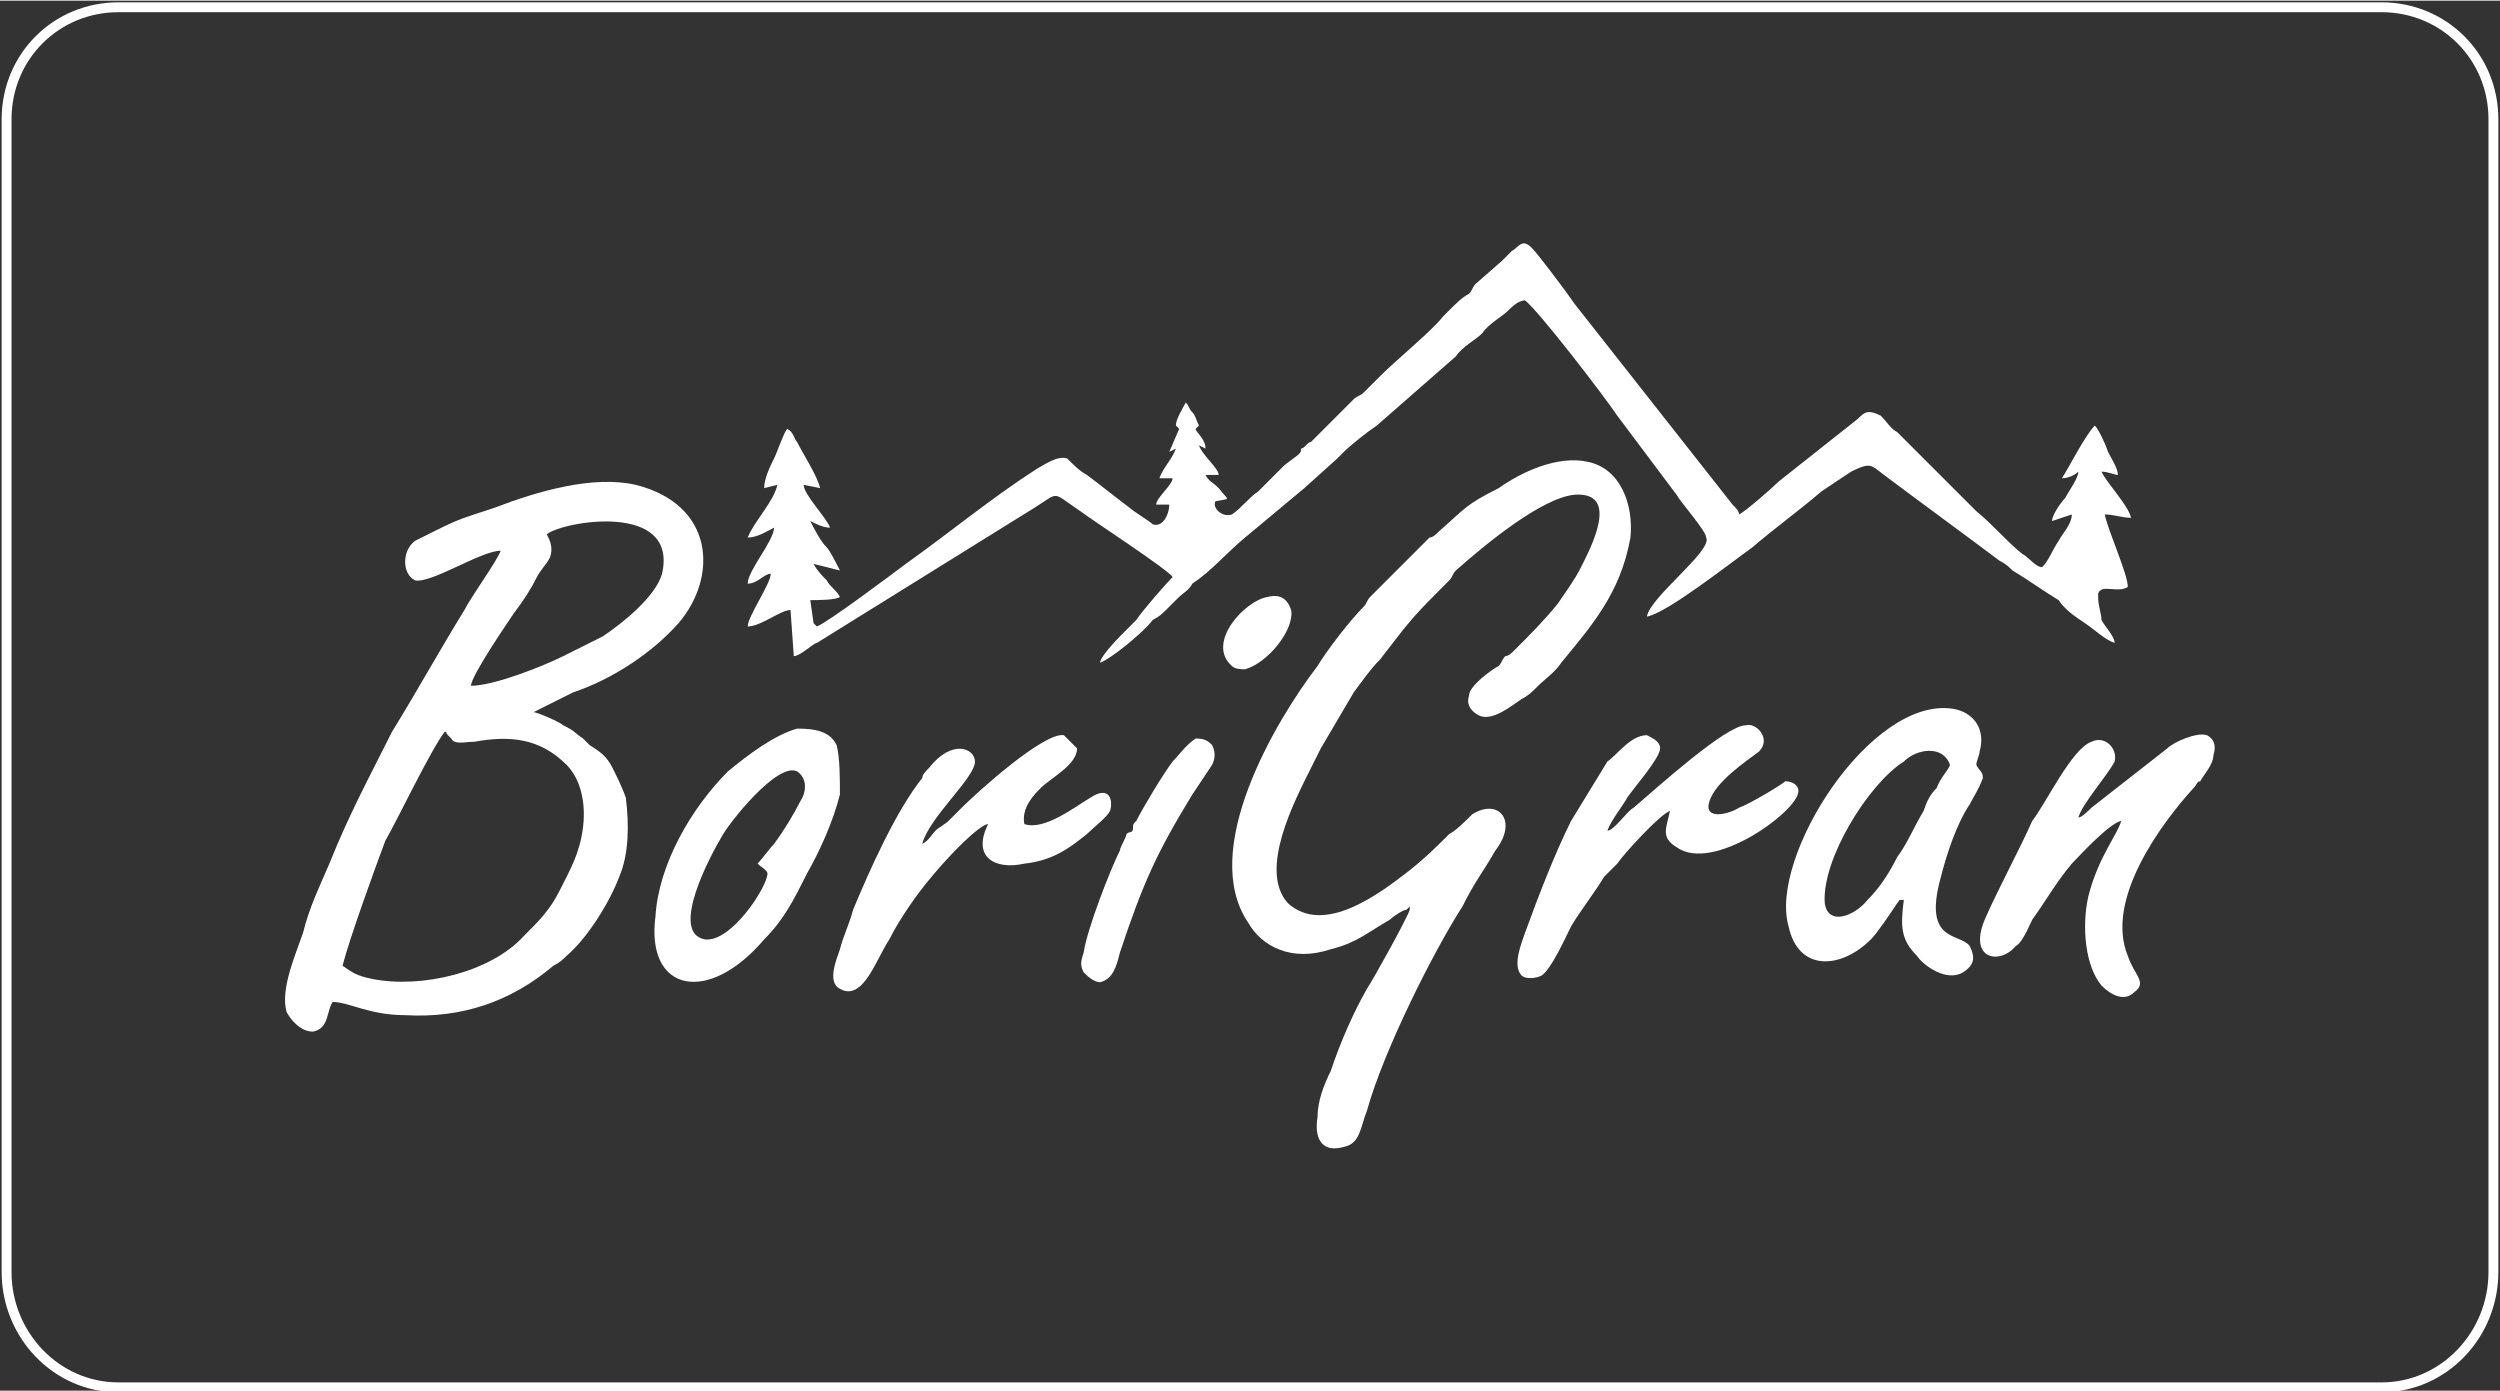 <?xml version="1.0" encoding="UTF-8"?> <svg xmlns="http://www.w3.org/2000/svg" xmlns:xlink="http://www.w3.org/1999/xlink" xmlns:xodm="http://www.corel.com/coreldraw/odm/2003" xml:space="preserve" width="460px" height="256px" version="1.1" style="shape-rendering:geometricPrecision; text-rendering:geometricPrecision; image-rendering:optimizeQuality; fill-rule:evenodd; clip-rule:evenodd" viewBox="0 0 7.59 4.22"><rect x="0" y="0" width="7.59" height="4.22" fill="#333333" stroke="none"/> <defs> <style type="text/css"> .str0 {stroke:white;stroke-width:0.03;stroke-miterlimit:22.926} .fil0 {fill:none;fill-rule:nonzero} .fil1 {fill:white} </style> </defs> <g id="Слой_x0020_1">  <path class="fil0 str0" d="M0.02 0.36c0,-0.19 0.15,-0.34 0.34,-0.34l6.87 0c0.19,0 0.34,0.15 0.34,0.34l0 3.5c0,0.19 -0.15,0.35 -0.34,0.35l-6.87 0c-0.19,0 -0.34,-0.16 -0.34,-0.35l0 -3.5z"></path> <path class="fil1" d="M2.48 1.9l0 0 -0.01 -0.01 -0.01 -0.07c0.02,0 0.08,0 0.09,-0.01 -0.01,-0.02 -0.03,-0.03 -0.04,-0.05 -0.01,-0.01 -0.03,-0.03 -0.04,-0.05l0.08 0.02c-0.01,-0.02 -0.03,-0.06 -0.04,-0.07 -0.02,-0.02 -0.04,-0.06 -0.05,-0.08 0.02,0.01 0.04,0.02 0.06,0.02 -0.01,-0.03 -0.08,-0.1 -0.08,-0.13l0.05 0.01c-0.01,-0.04 -0.05,-0.1 -0.07,-0.14 -0.01,-0.01 -0.01,-0.03 -0.03,-0.04 -0.01,0.01 -0.03,0.07 -0.04,0.09 -0.01,0.02 -0.03,0.06 -0.03,0.09l0.04 -0.01c-0.01,0.05 -0.07,0.11 -0.09,0.16 0.03,0 0.06,-0.02 0.08,-0.03 0,0.04 -0.08,0.13 -0.08,0.17 0.03,0 0.05,-0.03 0.07,-0.03 0,0.03 -0.07,0.13 -0.07,0.16 0.04,0 0.1,-0.05 0.13,-0.05l0.01 0.14c0.02,0 0.06,-0.04 0.07,-0.04l0.66 -0.41c0.08,-0.05 0.05,-0.05 0.14,0.01 0.04,0.03 0.27,0.18 0.28,0.2 -0.02,0.02 -0.09,0.1 -0.11,0.13 -0.01,0.01 -0.02,0.02 -0.03,0.03 -0.02,0.02 -0.08,0.08 -0.08,0.1 0.03,-0.01 0.13,-0.09 0.16,-0.13 0.02,-0.01 0.03,-0.02 0.04,-0.03 0.01,-0.01 0.03,-0.03 0.04,-0.04 0.01,-0.01 0.03,-0.02 0.04,-0.04 0.06,-0.04 0.1,-0.09 0.16,-0.14 0.06,-0.05 0.12,-0.1 0.18,-0.15l0.1 -0.09c0,0 0,0 0.01,-0.01 0,0 0,0 0.01,-0.01 0.02,-0.02 0.07,-0.06 0.1,-0.08l0.24 -0.21c0.02,-0.03 0.06,-0.05 0.08,-0.07 0.02,-0.03 0.06,-0.05 0.08,-0.07 0.01,-0.01 0.03,-0.03 0.05,-0.03 0.04,0.03 0.24,0.29 0.28,0.35 0.06,0.08 0.12,0.16 0.18,0.24 0.01,0.02 0.09,0.11 0.09,0.13 0.02,0.04 -0.17,0.18 -0.18,0.24 0.06,-0.01 0.25,-0.16 0.32,-0.21 0.07,-0.06 0.14,-0.11 0.21,-0.17 0.03,-0.02 0.06,-0.04 0.09,-0.06 0.06,-0.03 0.06,-0.02 0.1,0.01 0.12,0.09 0.23,0.17 0.35,0.26 0.02,0.01 0.03,0.02 0.04,0.03 0.05,0.03 0.09,0.06 0.14,0.09 0.02,0.03 0.05,0.05 0.08,0.07 0.03,0.02 0.06,0.05 0.09,0.06 0,-0.02 -0.03,-0.05 -0.04,-0.07 0,-0.02 -0.01,-0.04 -0.01,-0.07 0,0 0,-0.01 0,-0.01 0.01,-0.03 0.06,0 0.09,-0.02 0,-0.04 -0.06,-0.17 -0.07,-0.22 0.03,0 0.05,0.01 0.08,0.01 -0.01,-0.04 -0.07,-0.1 -0.09,-0.14 0.02,0 0.04,0.01 0.05,0.01 0,-0.02 -0.02,-0.05 -0.03,-0.07 -0.01,-0.03 -0.03,-0.07 -0.04,-0.08 -0.03,0.03 -0.08,0.13 -0.1,0.16 0.02,0 0.04,-0.01 0.05,-0.02 0,0.02 -0.03,0.06 -0.04,0.08 -0.01,0.01 -0.04,0.05 -0.04,0.07l0.06 -0.02c0,0.03 -0.03,0.06 -0.04,0.08 -0.02,0.03 -0.03,0.06 -0.05,0.08 -0.02,0 -0.04,-0.03 -0.06,-0.04 -0.05,-0.04 -0.09,-0.09 -0.14,-0.13l-0.24 -0.24c-0.02,-0.01 -0.03,-0.03 -0.05,-0.05 -0.04,-0.02 -0.05,-0.01 -0.07,0.01l-0.24 0.19c-0.02,0.02 -0.1,0.09 -0.12,0.1 0,-0.01 -0.01,-0.02 -0.02,-0.03l-0.48 -0.61c-0.02,-0.03 -0.11,-0.15 -0.13,-0.17 -0.03,-0.03 -0.04,0 -0.06,0.01 -0.01,0.01 -0.02,0.02 -0.03,0.03l-0.08 0.07c-0.01,0.01 -0.01,0.02 -0.02,0.03 -0.02,0.01 -0.04,0.03 -0.06,0.05 -0.01,0.01 -0.01,0.01 -0.02,0.02 -0.03,0.04 -0.14,0.13 -0.19,0.18l-0.05 0.05c-0.01,0.01 -0.02,0.01 -0.03,0.02l-0.13 0.13c-0.01,0 -0.02,0.02 -0.03,0.02 0,0.01 0,0.01 -0.01,0.02l-0.04 0.03c-0.01,0.01 -0.02,0.02 -0.03,0.03 -0.01,0.01 -0.01,0.01 -0.02,0.02 -0.01,0.01 -0.02,0.02 -0.03,0.03 -0.03,0.02 -0.05,0.05 -0.08,0.07 -0.03,0.01 -0.06,-0.02 -0.05,-0.04 0.05,-0.01 0.04,0 0.01,-0.04 -0.02,-0.02 -0.03,-0.02 -0.04,-0.04l0.04 0c0,-0.02 -0.05,-0.06 -0.06,-0.09l0.02 0.01c0,-0.03 -0.03,-0.05 -0.03,-0.06 0.01,-0.01 0,0 0.01,-0.01 -0.01,-0.02 -0.01,-0.03 -0.02,-0.04 -0.01,-0.01 -0.01,-0.02 -0.02,-0.03 -0.01,0.02 -0.03,0.05 -0.03,0.07l0.01 0.01 -0.03 0.07 0.02 -0.01c-0.01,0.03 -0.04,0.06 -0.05,0.09l0.04 0c0,0.02 -0.05,0.06 -0.05,0.08l0.04 0c0,0.03 -0.02,0.07 -0.05,0.06 -0.01,-0.01 -0.06,-0.04 -0.07,-0.05 -0.04,-0.03 -0.09,-0.07 -0.13,-0.1 -0.02,-0.01 -0.04,-0.03 -0.06,-0.05 -0.03,-0.01 -0.07,0.02 -0.09,0.03 -0.14,0.09 -0.26,0.19 -0.4,0.29 -0.04,0.03 -0.24,0.18 -0.27,0.19l0 0z"></path> <path class="fil1" d="M1.04 2.93c0.02,-0.08 0.1,-0.3 0.13,-0.38 0.03,-0.05 0.14,-0.28 0.18,-0.33 0.01,0 0,0 0.01,0.01l0.01 0.01c0.01,0.02 0.04,0.01 0.07,0.01 0.11,-0.02 0.2,-0.01 0.28,0.07 0.04,0.04 0.06,0.11 0.05,0.19 -0.01,0.08 -0.04,0.13 -0.07,0.19 -0.03,0.06 -0.06,0.09 -0.11,0.14 -0.1,0.11 -0.31,0.16 -0.46,0.13 -0.05,-0.01 -0.06,-0.02 -0.09,-0.04l0 0zm0.62 -1.31c0.05,-0.04 0.4,-0.1 0.35,0.12 -0.02,0.07 -0.12,0.15 -0.18,0.19 -0.04,0.02 -0.08,0.04 -0.12,0.06 -0.06,0.03 -0.21,0.09 -0.28,0.09 0,-0.03 0.11,-0.19 0.13,-0.22 0.03,-0.04 0.05,-0.07 0.07,-0.11 0.01,-0.02 0.03,-0.04 0.04,-0.06 0.01,-0.03 0,-0.05 -0.01,-0.07l0 0zm-0.14 0.05c-0.01,0.03 -0.09,0.14 -0.11,0.18 -0.08,0.13 -0.14,0.24 -0.22,0.37 -0.07,0.14 -0.13,0.25 -0.19,0.4 -0.03,0.07 -0.06,0.13 -0.08,0.21 -0.02,0.06 -0.07,0.17 -0.05,0.24 0.01,0.02 0.04,0.06 0.08,0.06 0.05,-0.01 0.04,-0.06 0.06,-0.09 0.05,0 0.11,0.04 0.22,0.04 0.17,0.01 0.32,-0.04 0.45,-0.15 0.02,-0.01 0.03,-0.02 0.04,-0.03 0.06,-0.05 0.13,-0.16 0.16,-0.24 0.03,-0.07 0.03,-0.16 0.02,-0.24 -0.01,-0.03 -0.03,-0.07 -0.04,-0.09 -0.02,-0.04 -0.04,-0.05 -0.07,-0.07 -0.01,-0.01 -0.01,-0.01 -0.02,-0.02 -0.03,-0.02 -0.02,-0.02 -0.06,-0.04 -0.01,-0.01 -0.08,-0.04 -0.09,-0.04 0.02,-0.01 0.1,-0.05 0.12,-0.06 0.12,-0.04 0.24,-0.12 0.32,-0.21 0.12,-0.14 0.11,-0.36 -0.13,-0.42 -0.13,-0.03 -0.3,0.02 -0.43,0.07 -0.09,0.03 -0.1,0.03 -0.18,0.07 -0.02,0.01 -0.04,0.02 -0.06,0.03 -0.04,0.03 -0.04,0.1 0,0.12 0.05,0.01 0.2,-0.09 0.26,-0.09l0 0z"></path> <path class="fil1" d="M4.27 2.76l0.01 -0.01 0 0.01c-0.01,0.03 -0.11,0.21 -0.13,0.24 -0.04,0.07 -0.08,0.16 -0.11,0.25 -0.02,0.04 -0.04,0.09 -0.04,0.14 -0.01,0.06 0.01,0.11 0.08,0.09 0.05,-0.01 0.05,-0.06 0.07,-0.11 0.05,-0.18 0.2,-0.48 0.29,-0.62 0.04,-0.08 0.06,-0.1 0.1,-0.17 0.07,-0.09 0.01,-0.16 -0.07,-0.11 -0.02,0.02 -0.05,0.05 -0.07,0.06 -0.04,0.04 -0.07,0.07 -0.12,0.11 -0.09,0.07 -0.26,0.2 -0.37,0.1 -0.09,-0.1 0.02,-0.31 0.07,-0.41 0.01,-0.02 0.02,-0.04 0.03,-0.06l0.1 -0.17c0.03,-0.04 0.05,-0.07 0.08,-0.1 0.1,-0.13 0.1,-0.13 0.21,-0.24 0.01,-0.01 0.01,-0.02 0.02,-0.03 0.09,-0.08 0.26,-0.22 0.36,-0.23 0.14,-0.01 0.05,0.16 0.02,0.22 -0.02,0.04 -0.05,0.08 -0.07,0.11 -0.04,0.05 -0.09,0.1 -0.13,0.14 -0.01,0.01 -0.02,0.02 -0.03,0.02 -0.01,0.01 -0.01,0.02 -0.02,0.03 -0.02,0.01 -0.09,0.06 -0.09,0.09 -0.01,0.03 0.01,0.05 0.03,0.06 0.04,0.02 0.1,-0.03 0.13,-0.05 0.02,-0.01 0.03,-0.02 0.05,-0.04 0.02,-0.02 0.05,-0.04 0.07,-0.07 0.09,-0.11 0.18,-0.21 0.21,-0.38 0.01,-0.1 -0.03,-0.21 -0.13,-0.23 -0.09,-0.02 -0.2,0.03 -0.27,0.08 -0.1,0.05 -0.1,0.06 -0.18,0.13 -0.01,0.01 -0.02,0.02 -0.03,0.02l-0.16 0.16c-0.01,0.01 -0.01,0.01 -0.02,0.02 -0.01,0.01 -0.01,0.02 -0.02,0.03 -0.04,0.04 -0.11,0.13 -0.14,0.18 -0.13,0.17 -0.36,0.56 -0.21,0.78 0.04,0.07 0.13,0.12 0.25,0.08 0.08,-0.02 0.11,-0.05 0.18,-0.09 0.01,-0.01 0.04,-0.03 0.05,-0.03l0 0z"></path> <path class="fil1" d="M5.92 2.32c0,0.01 -0.03,0.04 -0.04,0.07 -0.02,0.02 -0.03,0.04 -0.04,0.07 -0.03,0.05 -0.05,0.1 -0.08,0.14 -0.03,0.06 -0.06,0.1 -0.09,0.13 -0.04,0.05 -0.12,0.08 -0.13,0.01 -0.01,-0.13 0.13,-0.36 0.24,-0.43 0.04,-0.04 0.12,-0.05 0.14,0.01l0 0zm-0.14 0.41c-0.01,0.08 -0.01,0.12 0.04,0.17 0.02,0.03 0.09,0.08 0.14,0.05 0.03,-0.02 0.04,-0.04 0.02,-0.08 -0.03,-0.04 -0.14,-0.01 -0.09,-0.2 0.02,-0.08 0.05,-0.17 0.09,-0.23 0.01,-0.02 0.03,-0.05 0.04,-0.08 0,-0.02 -0.01,-0.02 -0.02,-0.04 0,-0.01 0.01,-0.03 0.01,-0.04 0.02,-0.07 -0.02,-0.12 -0.08,-0.13 -0.25,-0.04 -0.56,0.45 -0.5,0.66 0.03,0.14 0.16,0.13 0.25,0.04 0.02,-0.02 0.06,-0.08 0.08,-0.11 0.01,-0.01 0,-0.01 0.02,-0.01l0 0z"></path> <path class="fil1" d="M6.31 2.48c0.01,-0.04 0.09,-0.13 0.11,-0.17 0.01,-0.04 -0.03,-0.08 -0.07,-0.06 -0.06,0.02 -0.14,0.19 -0.18,0.24 -0.04,0.09 -0.1,0.2 -0.14,0.29 -0.06,0.13 0.04,0.15 0.09,0.09 0.02,-0.01 0.04,-0.06 0.05,-0.08 0.05,-0.07 0.07,-0.11 0.12,-0.17 0.02,-0.02 0.11,-0.12 0.15,-0.13 -0.01,0.04 -0.07,0.11 -0.1,0.23 -0.02,0.09 -0.01,0.21 0.04,0.27 0.03,0.03 0.07,0.05 0.1,0.02 0.04,-0.03 0,-0.05 -0.02,-0.11 -0.07,-0.17 0.1,-0.4 0.2,-0.51 0.01,-0.01 0.01,-0.02 0.02,-0.02 0.01,-0.02 0.04,-0.05 0.04,-0.08 0.01,-0.03 0,-0.05 -0.02,-0.06 -0.03,-0.01 -0.1,0.02 -0.12,0.04l-0.23 0.18c-0.01,0.01 -0.03,0.03 -0.04,0.03l0 0z"></path> <path class="fil1" d="M4.88 2.52c0.01,-0.03 0.05,-0.08 0.06,-0.1 0.02,-0.03 0.1,-0.12 0.1,-0.15 0,-0.02 -0.02,-0.03 -0.04,-0.04 -0.05,0 -0.09,0.06 -0.12,0.08 -0.03,0.05 -0.08,0.13 -0.11,0.18 -0.05,0.1 -0.1,0.23 -0.14,0.34 -0.01,0.03 -0.04,0.1 -0.01,0.13 0.01,0.01 0.04,0.01 0.06,0 0.03,-0.02 0.07,-0.11 0.09,-0.15 0.03,-0.05 0.07,-0.1 0.1,-0.15l0.04 -0.04c0.02,-0.03 0.13,-0.15 0.16,-0.16 -0.01,0.05 -0.03,0.08 0.02,0.11 0.11,0.08 0.37,-0.11 0.37,-0.17 0,-0.02 -0.02,-0.03 -0.04,-0.03 -0.01,0.01 -0.11,0.07 -0.14,0.08 -0.03,0.02 -0.11,0.04 -0.09,-0.02 0.02,-0.06 0.11,-0.12 0.15,-0.15 0.04,-0.04 -0.01,-0.09 -0.04,-0.08 -0.06,0 -0.27,0.19 -0.34,0.25 -0.02,0.01 -0.06,0.07 -0.08,0.07l0 0z"></path> <path class="fil1" d="M2.8 2.56c0.02,-0.08 0.16,-0.2 0.16,-0.25 0,-0.04 -0.07,-0.07 -0.14,0.02 -0.01,0.01 -0.02,0.02 -0.02,0.03 -0.08,0.1 -0.16,0.28 -0.21,0.4 -0.01,0.04 -0.03,0.08 -0.04,0.12 -0.01,0.03 -0.04,0.1 0,0.12 0.07,0.04 0.11,-0.09 0.15,-0.15 0.02,-0.04 0.04,-0.07 0.06,-0.1 0.04,-0.06 0.1,-0.13 0.15,-0.18 0.01,-0.01 0.07,-0.07 0.09,-0.07 -0.05,0.1 0.02,0.14 0.11,0.12 0.09,-0.01 0.14,-0.05 0.19,-0.09 0.02,-0.02 0.06,-0.05 0.07,-0.07 0.01,-0.03 0,-0.08 -0.06,-0.04 -0.05,0.03 -0.14,0.1 -0.2,0.08 -0.01,-0.05 0.03,-0.09 0.05,-0.11 0.03,-0.03 0.11,-0.07 0.11,-0.12 -0.01,-0.01 -0.03,-0.03 -0.04,-0.04 -0.06,-0.01 -0.26,0.17 -0.31,0.22l-0.04 0.04c-0.01,0.01 -0.03,0.02 -0.04,0.03 -0.01,0.01 -0.02,0.03 -0.04,0.04l0 0z"></path> <path class="fil1" d="M2.3 2.62c0.01,0.01 0.03,0.02 0.03,0.03 0,0.04 -0.11,0.21 -0.19,0.2 -0.11,-0.02 0.02,-0.26 0.05,-0.31 0.02,-0.04 0.17,-0.23 0.23,-0.2 0.03,0.02 0.03,0.06 0.01,0.09 -0.02,0.04 -0.05,0.09 -0.08,0.13 -0.01,0.01 -0.04,0.05 -0.05,0.06l0 0zm0.12 -0.41c-0.07,0.02 -0.15,0.08 -0.21,0.13 -0.11,0.11 -0.21,0.28 -0.22,0.44 -0.03,0.23 0.16,0.27 0.33,0.07 0.06,-0.06 0.09,-0.12 0.13,-0.2 0.04,-0.07 0.08,-0.16 0.1,-0.24 0,-0.05 0,-0.11 -0.01,-0.15 -0.02,-0.04 -0.06,-0.05 -0.12,-0.05l0 0z"></path> <path class="fil1" d="M3.63 2.24c-0.03,0.02 -0.05,0.05 -0.07,0.07 -0.03,0.04 -0.09,0.14 -0.11,0.18 -0.01,0.01 -0.01,0.01 -0.01,0.02 0,0.02 -0.01,0.01 -0.02,0.02 0,0.01 -0.02,0.04 -0.02,0.05 -0.03,0.06 -0.1,0.24 -0.11,0.31 -0.01,0.03 -0.01,0.04 0,0.06 0.01,0.01 0.03,0.03 0.05,0.03 0.04,-0.01 0.05,-0.05 0.06,-0.09 0.07,-0.21 0.11,-0.3 0.22,-0.48 0.02,-0.03 0.04,-0.06 0.06,-0.09 0.01,-0.02 0.01,-0.04 0,-0.06 -0.01,-0.01 -0.02,-0.02 -0.05,-0.02l0 0z"></path> <path class="fil1" d="M3.85 1.81c-0.07,0.01 -0.19,0.14 -0.11,0.21 0.01,0.01 0.03,0.01 0.04,0.01 0.07,-0.02 0.15,-0.12 0.14,-0.18 -0.01,-0.03 -0.03,-0.05 -0.07,-0.04l0 0z"></path> </g> </svg> 